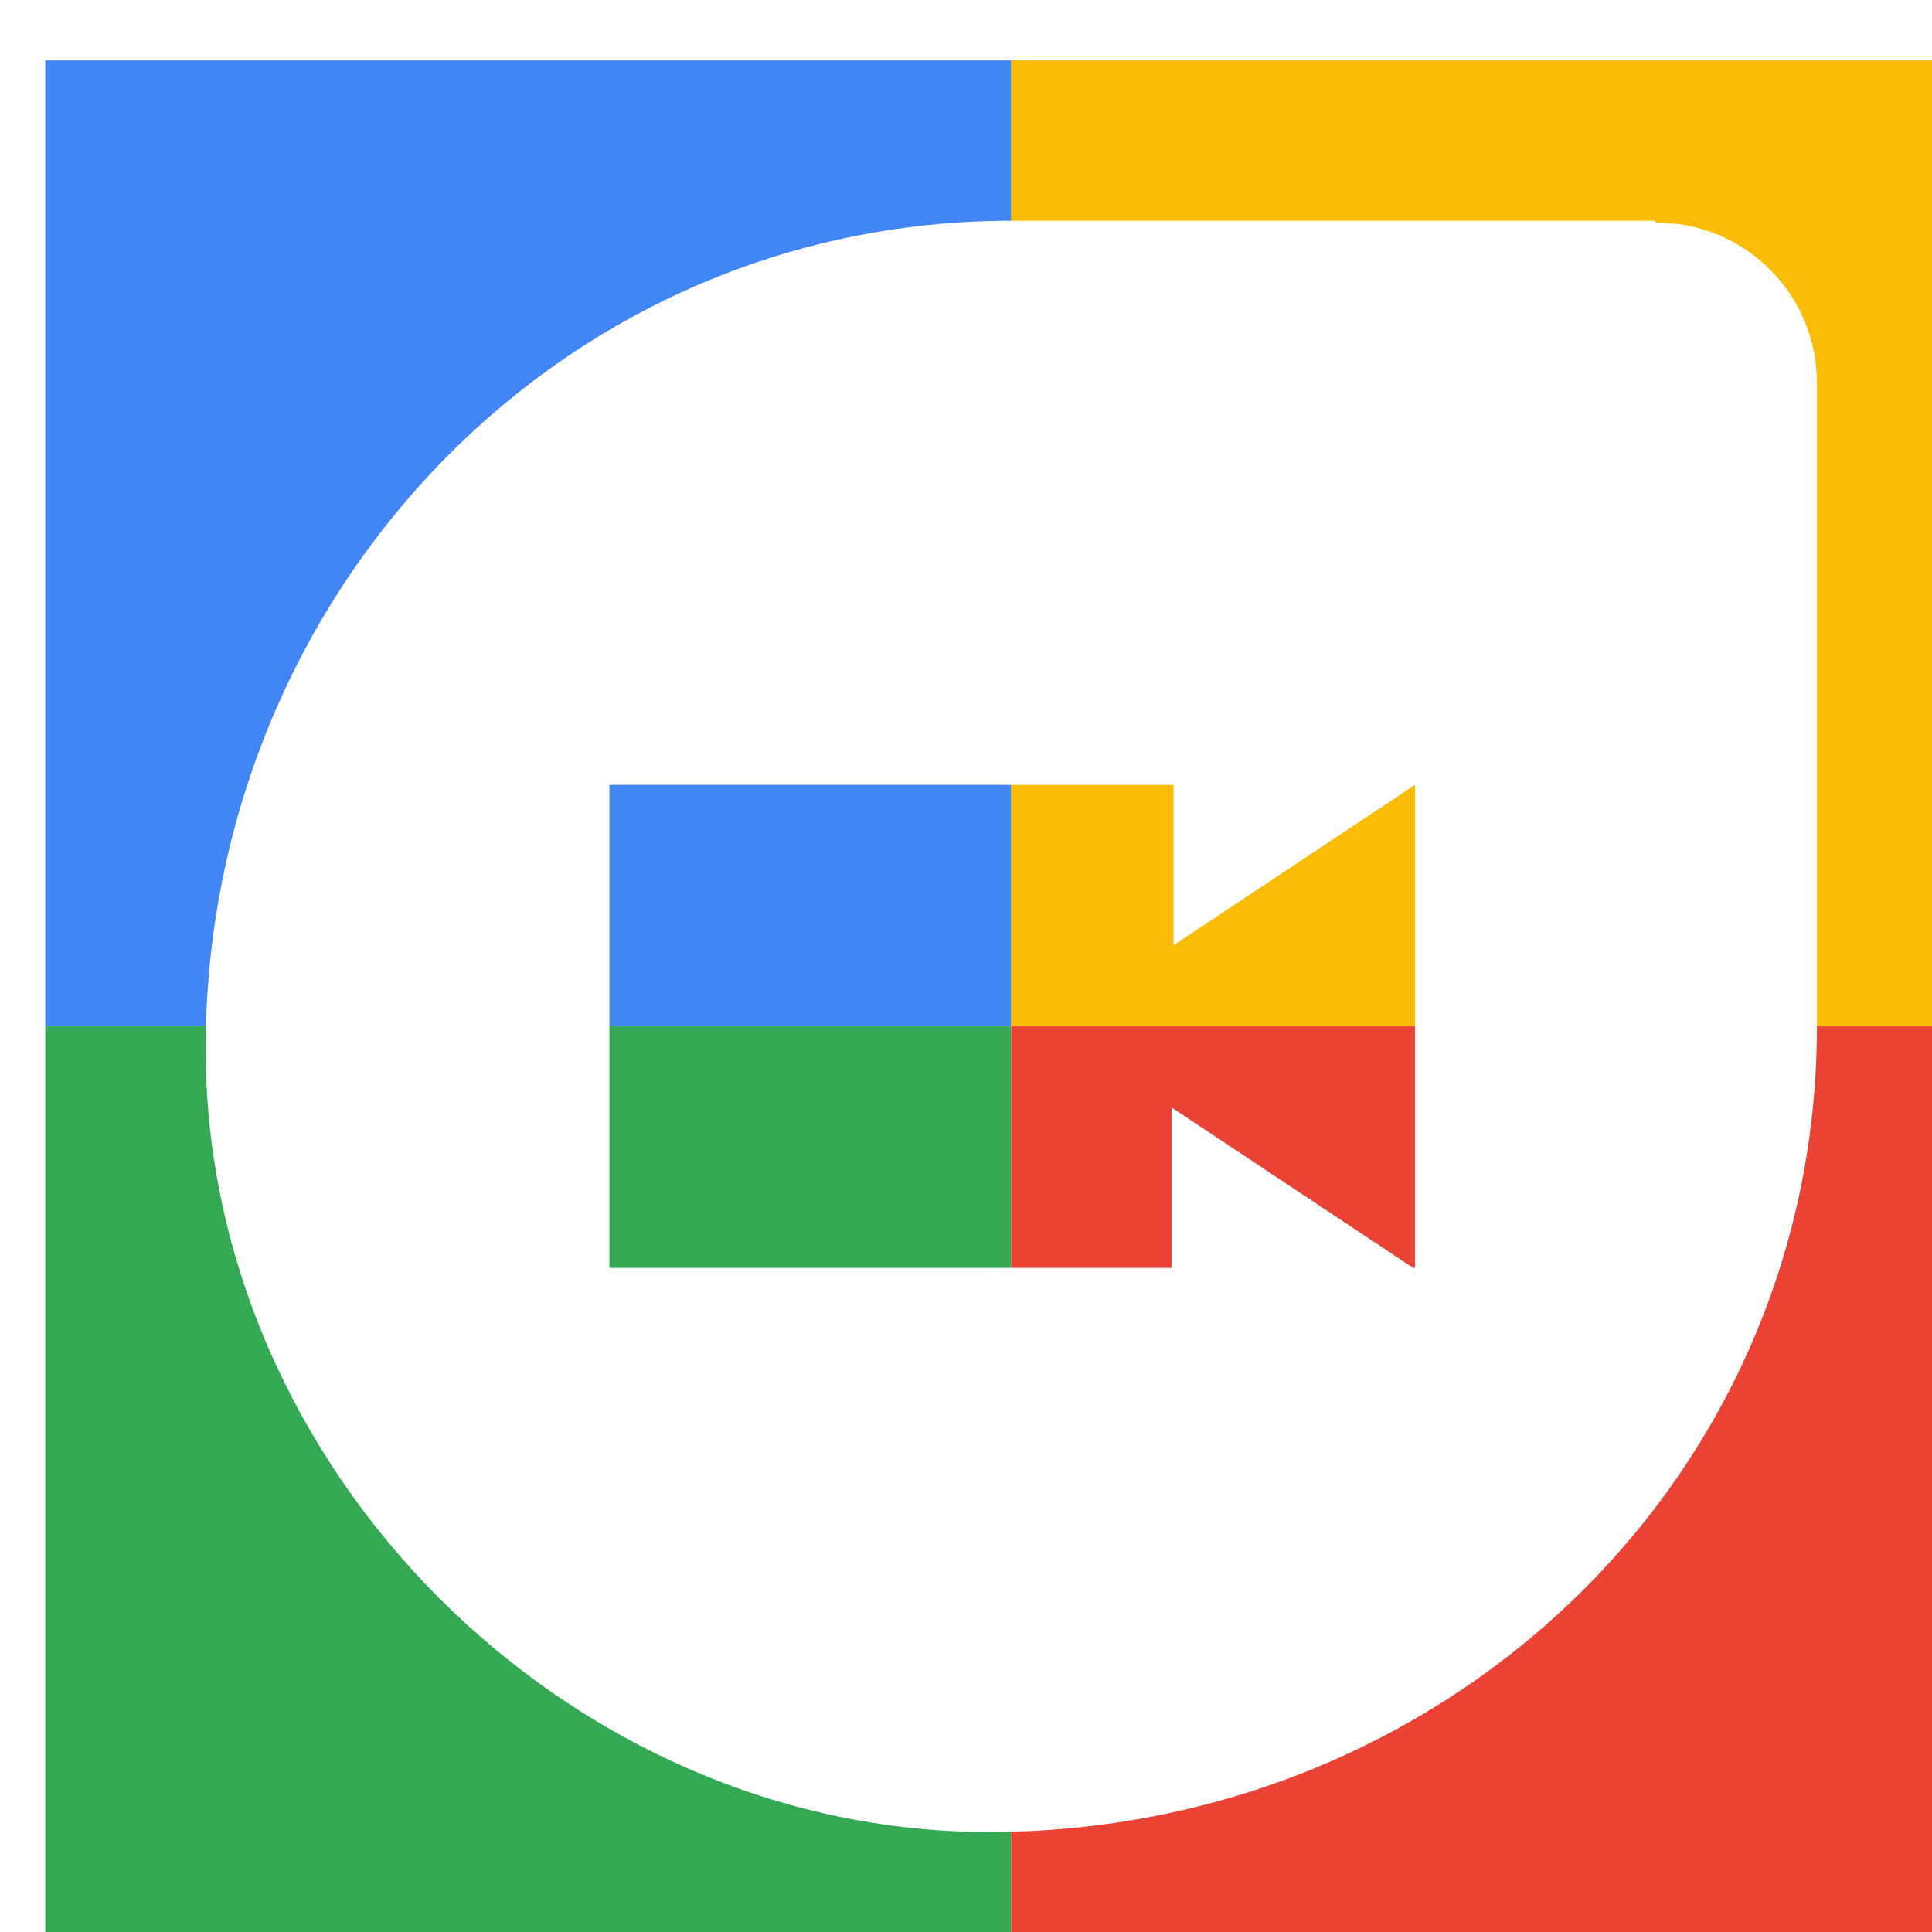 <svg viewBox="0 0 1024 1024"  xmlns="http://www.w3.org/2000/svg">
<defs>
 <filter id="f1" x="0" y="0" width="200%" height="200%">
  <feOffset result="offOut" in="SourceAlpha" dx="24" dy="32" />
  <feGaussianBlur result="blurOut" in="offOut" stdDeviation="16" />
  <feBlend in="SourceGraphic" in2="blurOut" mode="normal" />
 </filter>
<g id="base">
 <rect x="0" y="0" width="512" height="512" fill="#4285F4" />
 <rect x="0" y="512" width="512" height="512" fill="#34A853" />
 <rect x="512" y="0" width="512" height="512" fill="#FBBC05" />
 <rect x="512" y="512" width="512" height="512" fill="#EA4335"/>
</g> <g id="asset591" desc="Material Icons (Apache 2.0)/Communication/duo">
  <path d="M853 85 h-341 C272 85 85 284 85 524 85 747 277 939 500 939 742 939 939 752 939 512 V171 c0 -47 -38 -85 -85 -85 zm-128 555 l-128 -85 v85 H299 V384 h299 v85 l128 -85 v256 z" />
 </g>
</defs>
<g filter="url(#f1)">
 <use href="#base" />
 <use href="#asset591" fill="white" />
</g>
</svg>